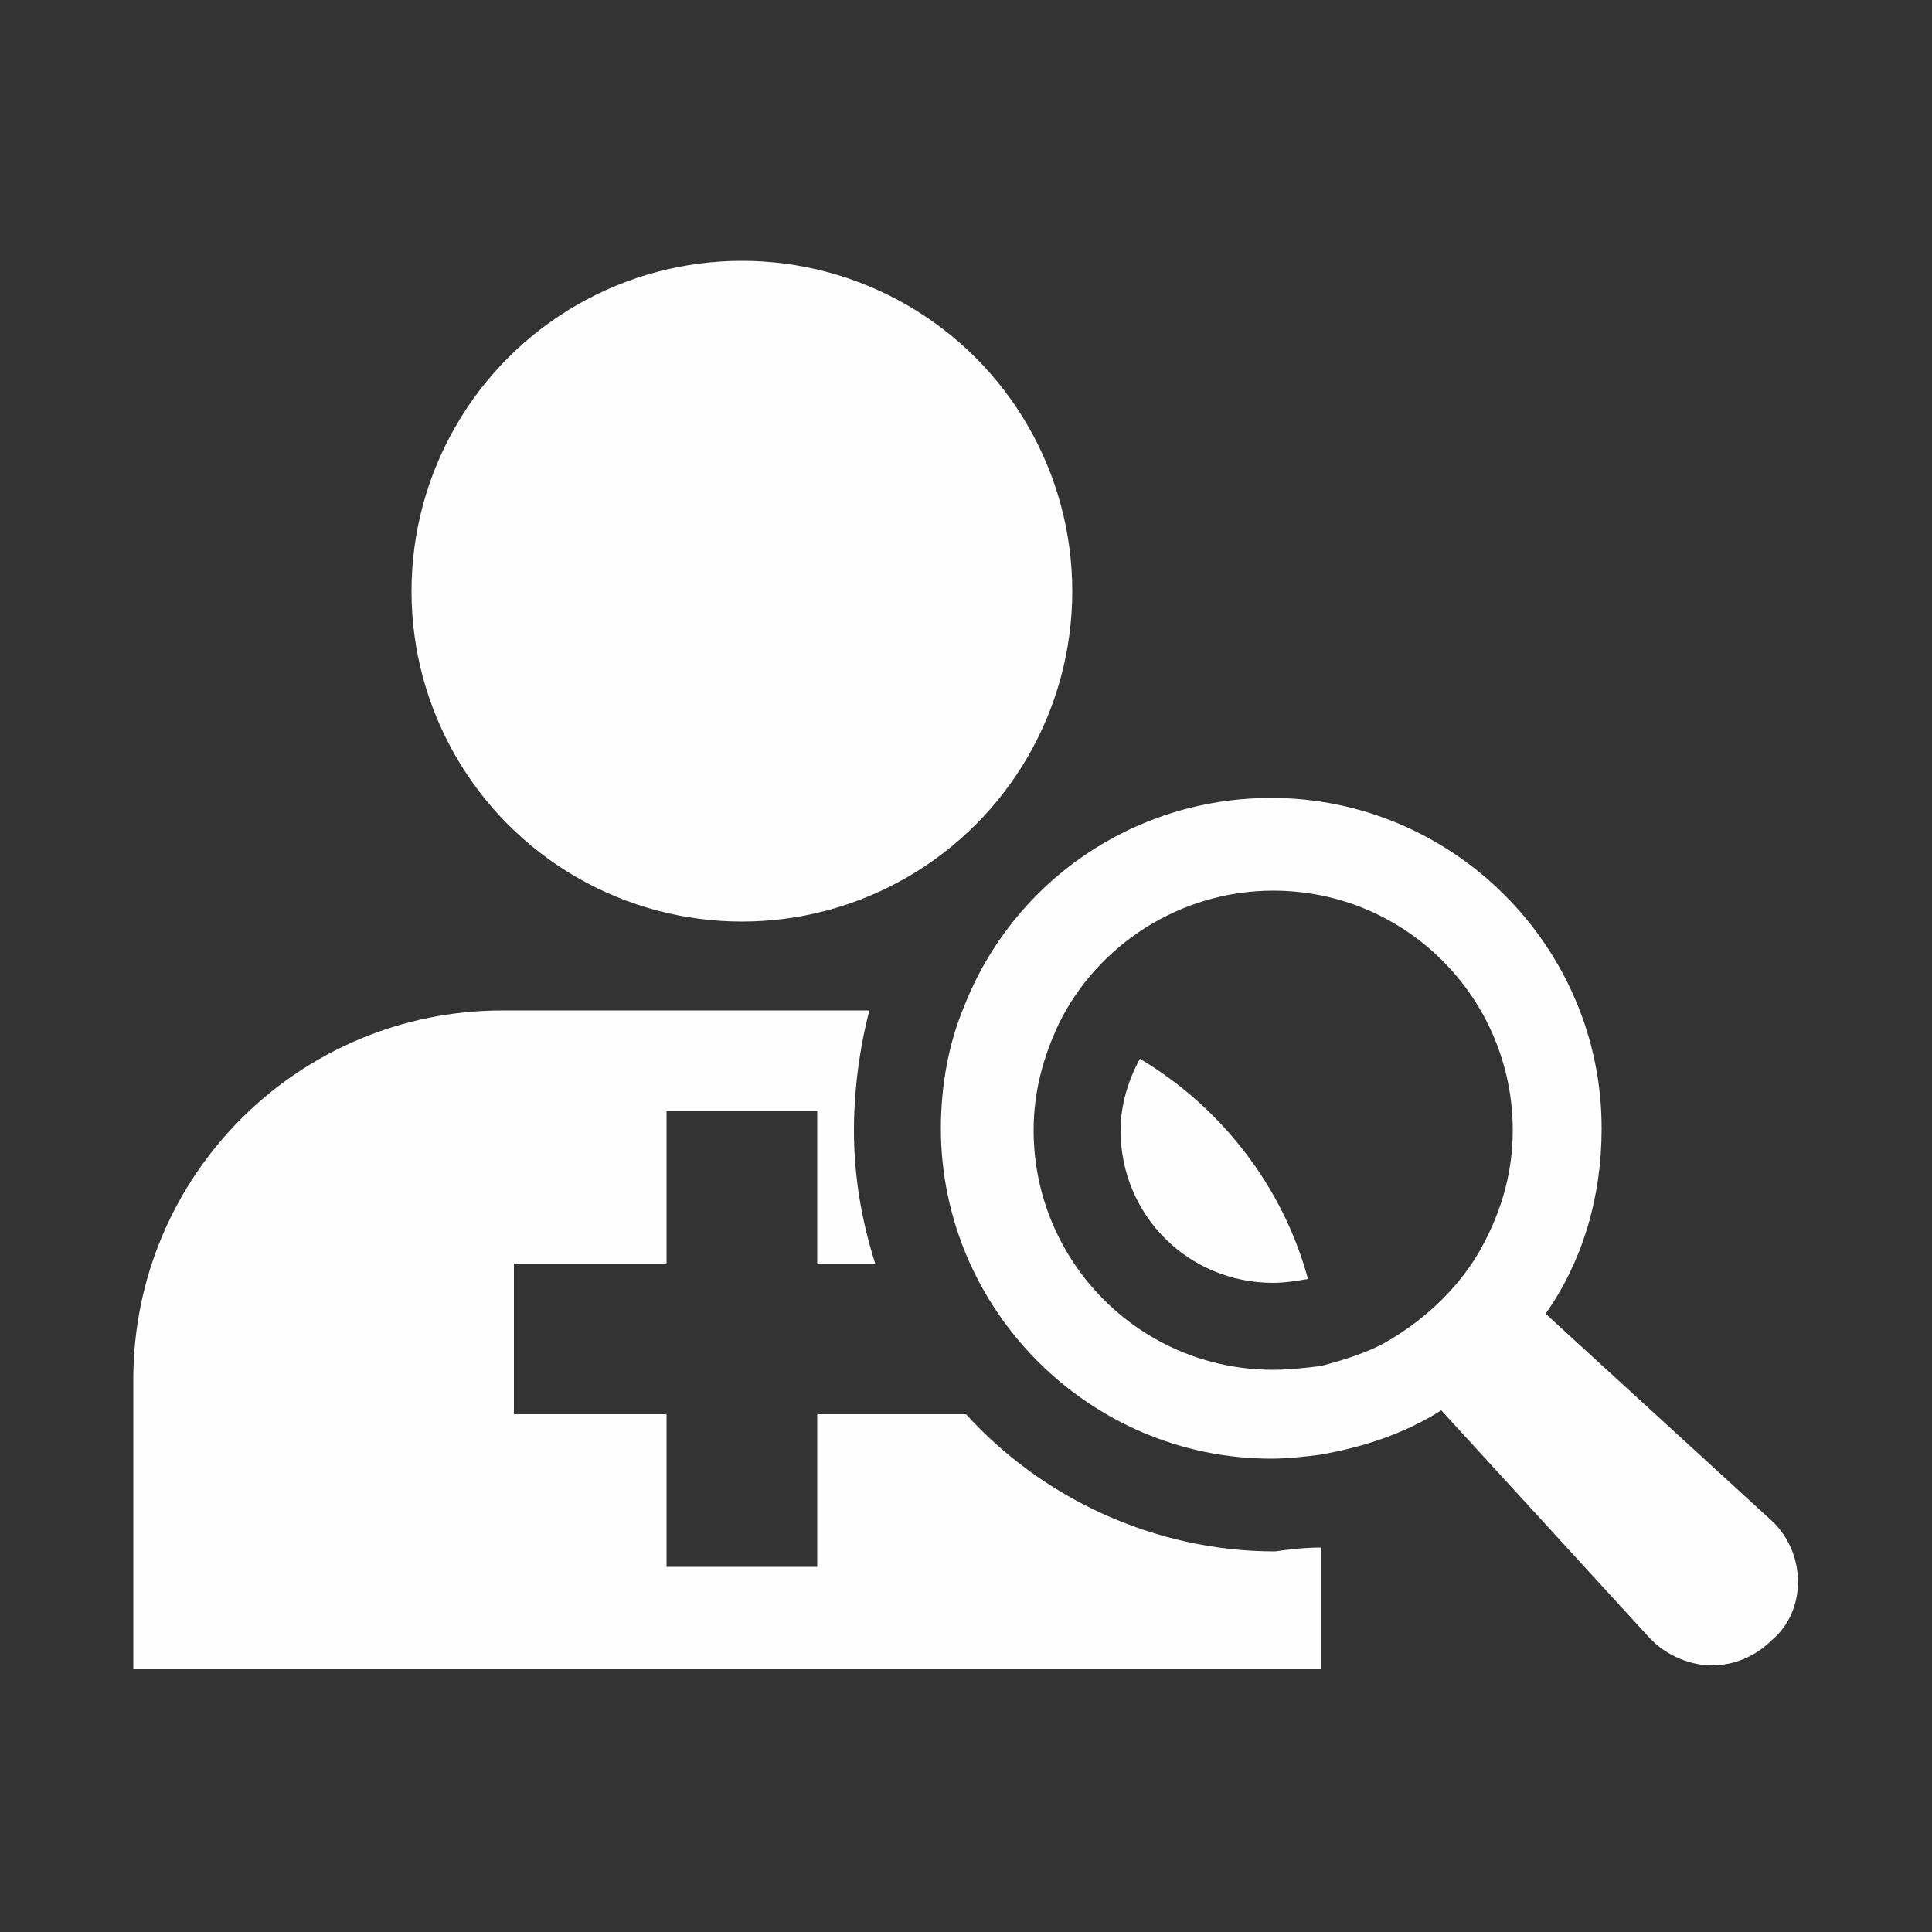 <?xml version="1.0" encoding="utf-8"?>
<!-- Generator: Adobe Illustrator 21.0.2, SVG Export Plug-In . SVG Version: 6.00 Build 0)  -->
<svg version="1.1" id="Õ_xBA__x2264__x201E__x5F_1"
	 xmlns="http://www.w3.org/2000/svg" xmlns:xlink="http://www.w3.org/1999/xlink" x="0px" y="0px" viewBox="0 0 100 100"
	 style="enable-background:new 0 0 100 100;" xml:space="preserve">
<rect x="0" y="0" width="100" height="100" fill="#333333" stroke="none"/>
<style type="text/css">
	.st0{fill:#FFFEFF;}
</style>
<g>
	<circle class="st0" cx="38.4" cy="30.6" r="17.1"/>
	<path class="st0" d="M58,58.5c0-1.3,0.4-2.6,1-3.7c4.2,2.5,7.4,6.6,8.7,11.4c-0.6,0.1-1.2,0.2-1.8,0.2C61.5,66.4,58,62.9,58,58.5z"
		/>
	<path class="st0" d="M68.4,80.1v6.3H6.9V71.4c0-10.6,8.6-19.1,19.1-19.1H45c-0.5,1.9-0.8,4.1-0.8,6.2c0,2.4,0.4,4.7,1.1,6.9h-3
		v-7.9h-7.8v7.9h-7.9v7.8h7.9v7.9h7.8v-7.9h7.7c3.9,4.3,9.7,7.1,16,7.1C66.7,80.2,67.5,80.1,68.4,80.1z"/>
	<path class="st0" d="M91.8,78.8C91.7,78.8,91.7,78.7,91.8,78.8L91.8,78.8L80,68c1.9-2.7,2.9-6,2.9-9.6c0-9.4-7.7-17.1-17.1-17.1
		c-7.2,0-13.4,4.4-15.9,10.8c-0.8,1.9-1.2,4.1-1.2,6.3c0,9.4,7.7,17.1,17.1,17.1c0.8,0,1.7-0.1,2.5-0.2c2.3-0.4,4.4-1.1,6.3-2.3l0,0
		l10.8,11.8l0,0l0.1,0.1c0.8,0.8,2,1.3,3.1,1.3c1.2,0,2.3-0.5,3.1-1.3C93.5,83.4,93.5,80.5,91.8,78.8z M76.5,64.9
		c-1.2,2-3,3.6-5,4.7c-1,0.5-2,0.8-3.1,1.1c-0.8,0.1-1.7,0.2-2.5,0.2c-6.9,0-12.4-5.6-12.4-12.4c0-2,0.5-3.8,1.3-5.5
		c2-4.1,6.3-6.9,11.1-6.9c6.9,0,12.4,5.6,12.4,12.4C78.3,60.9,77.6,63,76.5,64.9z"/>
</g>
</svg>
